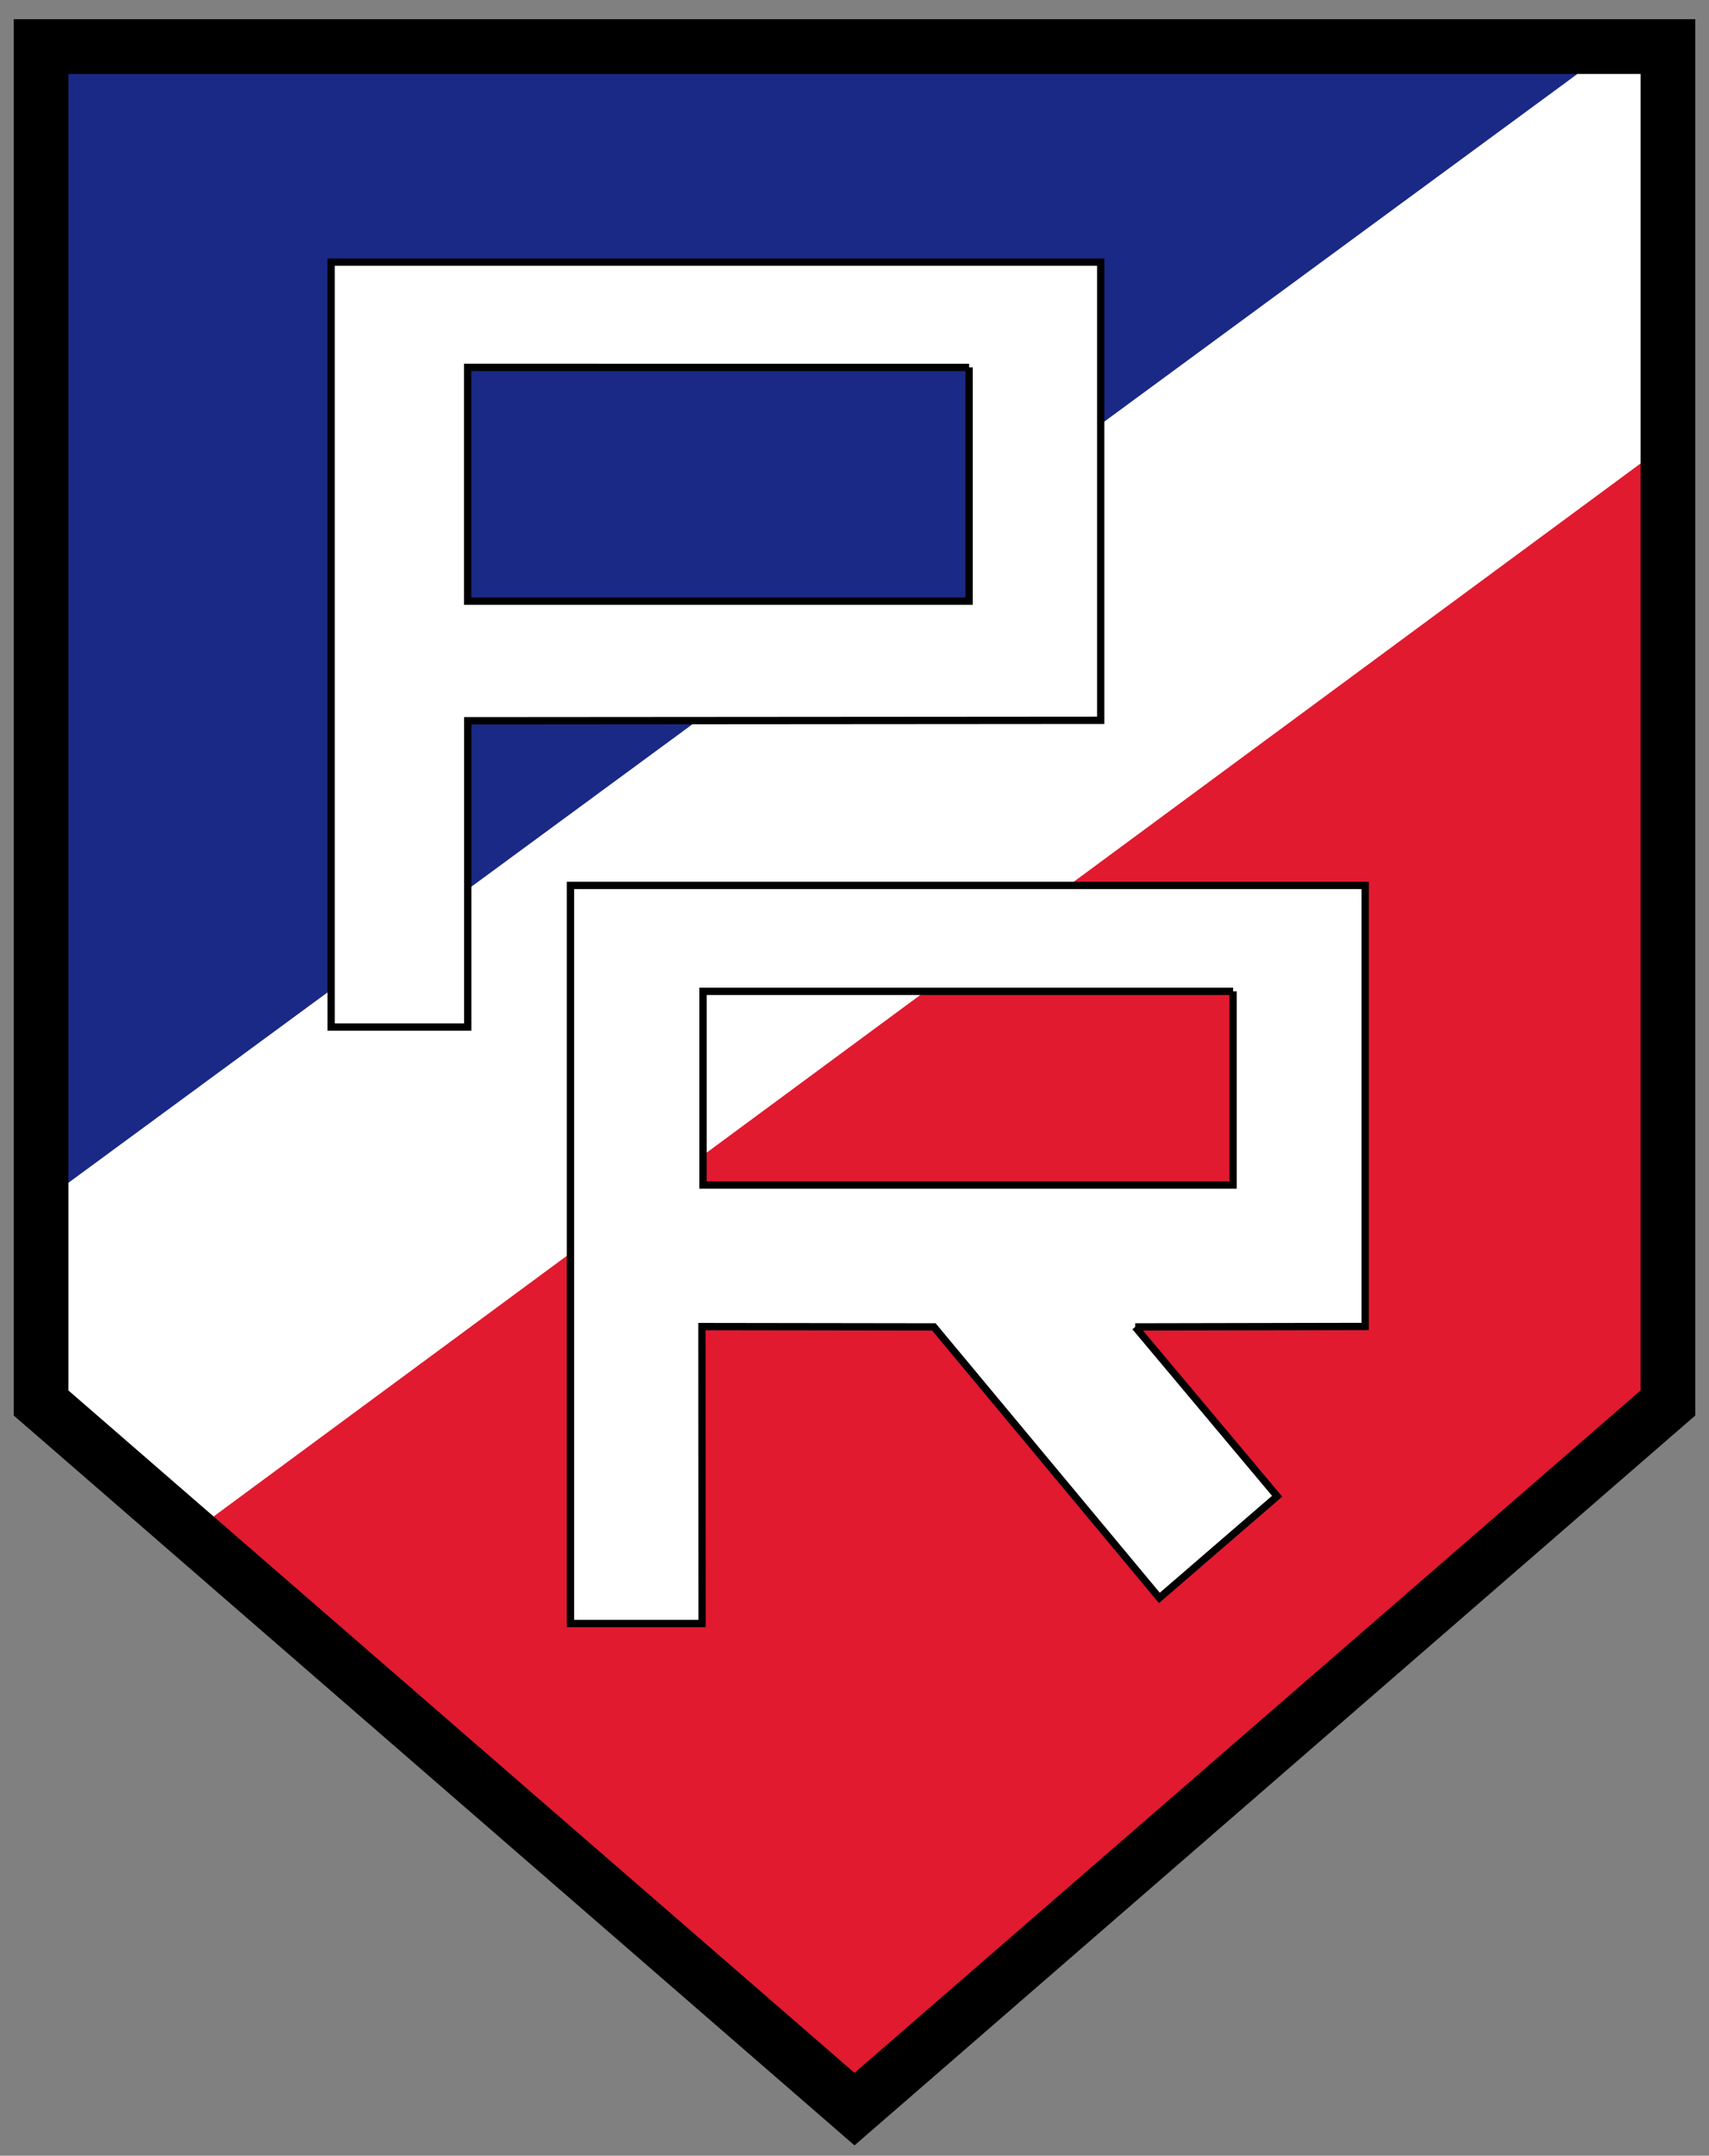 <svg xmlns="http://www.w3.org/2000/svg" width="468.319" height="590.38" xml:space="preserve"><rect width="100%" height="100%" fill="#808080" stroke="none"/><path fill="#FFF" d="M11.154 11.238h445.805v369.507L231.86 576.097 11.154 380.745z"/><path fill="#E11A30" d="M231.86 578.379 456.862 385.2V121.55L55.322 417.678z"/><path fill="#192985" d="M444.544 11.238H11.154v318.267l203.519-149.458h69.929v-51.353z"/><g stroke="#000" stroke-miterlimit="10"><path fill="#FFF" stroke-width="2" d="m311.078 363.397 38.896 46.37-32.272 27.855-61.786-74.226-63.562-.091.04 81.322h-36.066V242.492h217.773v120.78l-63.023.125zm26.832-91.896H192.648v53.039H337.91v-53.039z"/><path fill="#FFF" stroke-width="2" d="M128.174 197.4v83.88H90.731V71.78h210.897v125.494l-173.454.126zm137.401-96.785H128.15v64.027h137.425v-64.027z"/><path fill="none" stroke-width="15" d="M11.258 12.76h445.804v371.471L234.159 577.62 11.258 384.231z"/></g></svg>